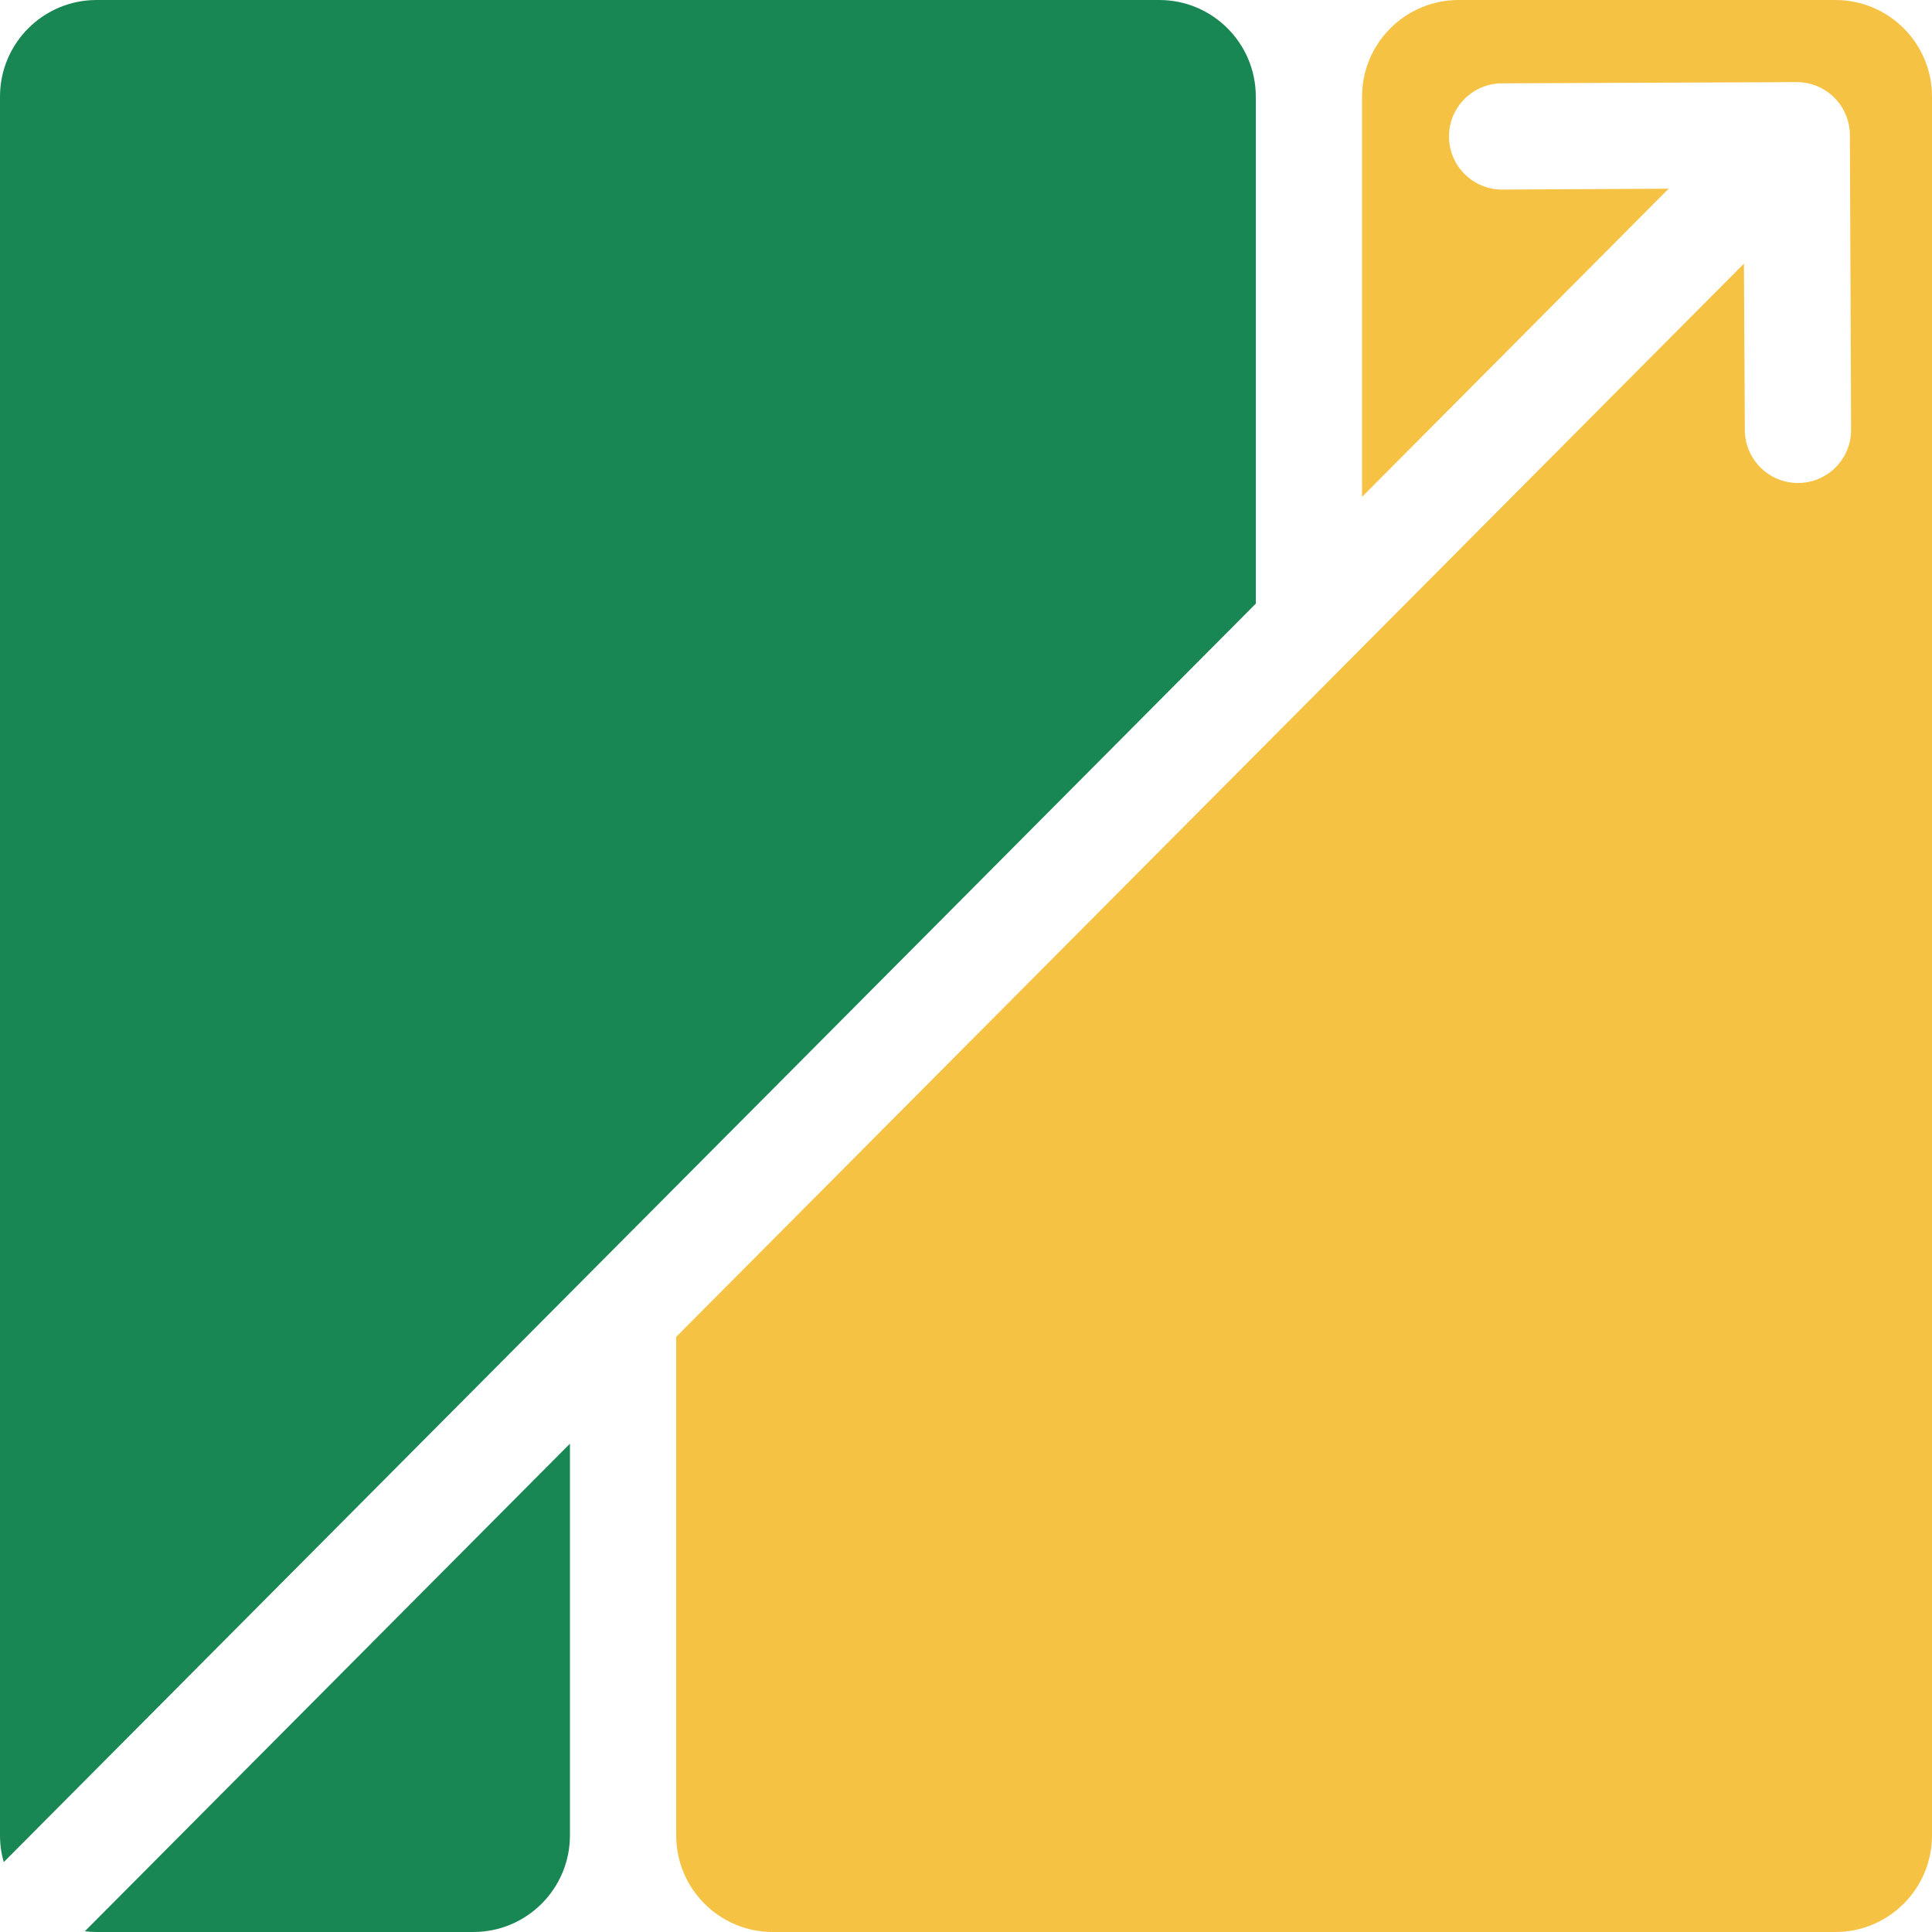 <svg width="124" height="124" viewBox="0 0 124 124" fill="none" xmlns="http://www.w3.org/2000/svg">
<path fill-rule="evenodd" clip-rule="evenodd" d="M87.42 6.2C87.42 2.776 90.196 0 93.62 0H117.8C121.224 0 124 2.776 124 6.2V117.8C124 121.224 121.224 124 117.8 124H98.504H93.62H49.6C46.176 124 43.4 121.224 43.4 117.8V85.803L111.931 16.921L111.988 27.598C111.993 29.482 113.524 31.004 115.407 31C117.29 30.995 118.813 29.464 118.808 27.581L118.73 8.671C118.725 6.788 117.194 5.265 115.311 5.27L96.401 5.348C94.518 5.353 92.995 6.884 93 8.767C93.005 10.65 94.535 12.173 96.419 12.168L107.096 12.111L87.42 31.888V6.2Z" fill="#F6C244"/>
<path fill-rule="evenodd" clip-rule="evenodd" d="M6.2 0C2.776 0 0 2.776 0 6.2V117.8C0 118.395 0.084 118.97 0.24 119.515L80.6 38.743V6.2C80.6 2.776 77.824 0 74.4 0H30.38H28.52H6.2ZM5.444 123.954L36.58 92.658V117.8C36.58 121.224 33.804 124 30.38 124H6.2C5.944 124 5.691 123.984 5.444 123.954Z" fill="#198754"/>
</svg>
